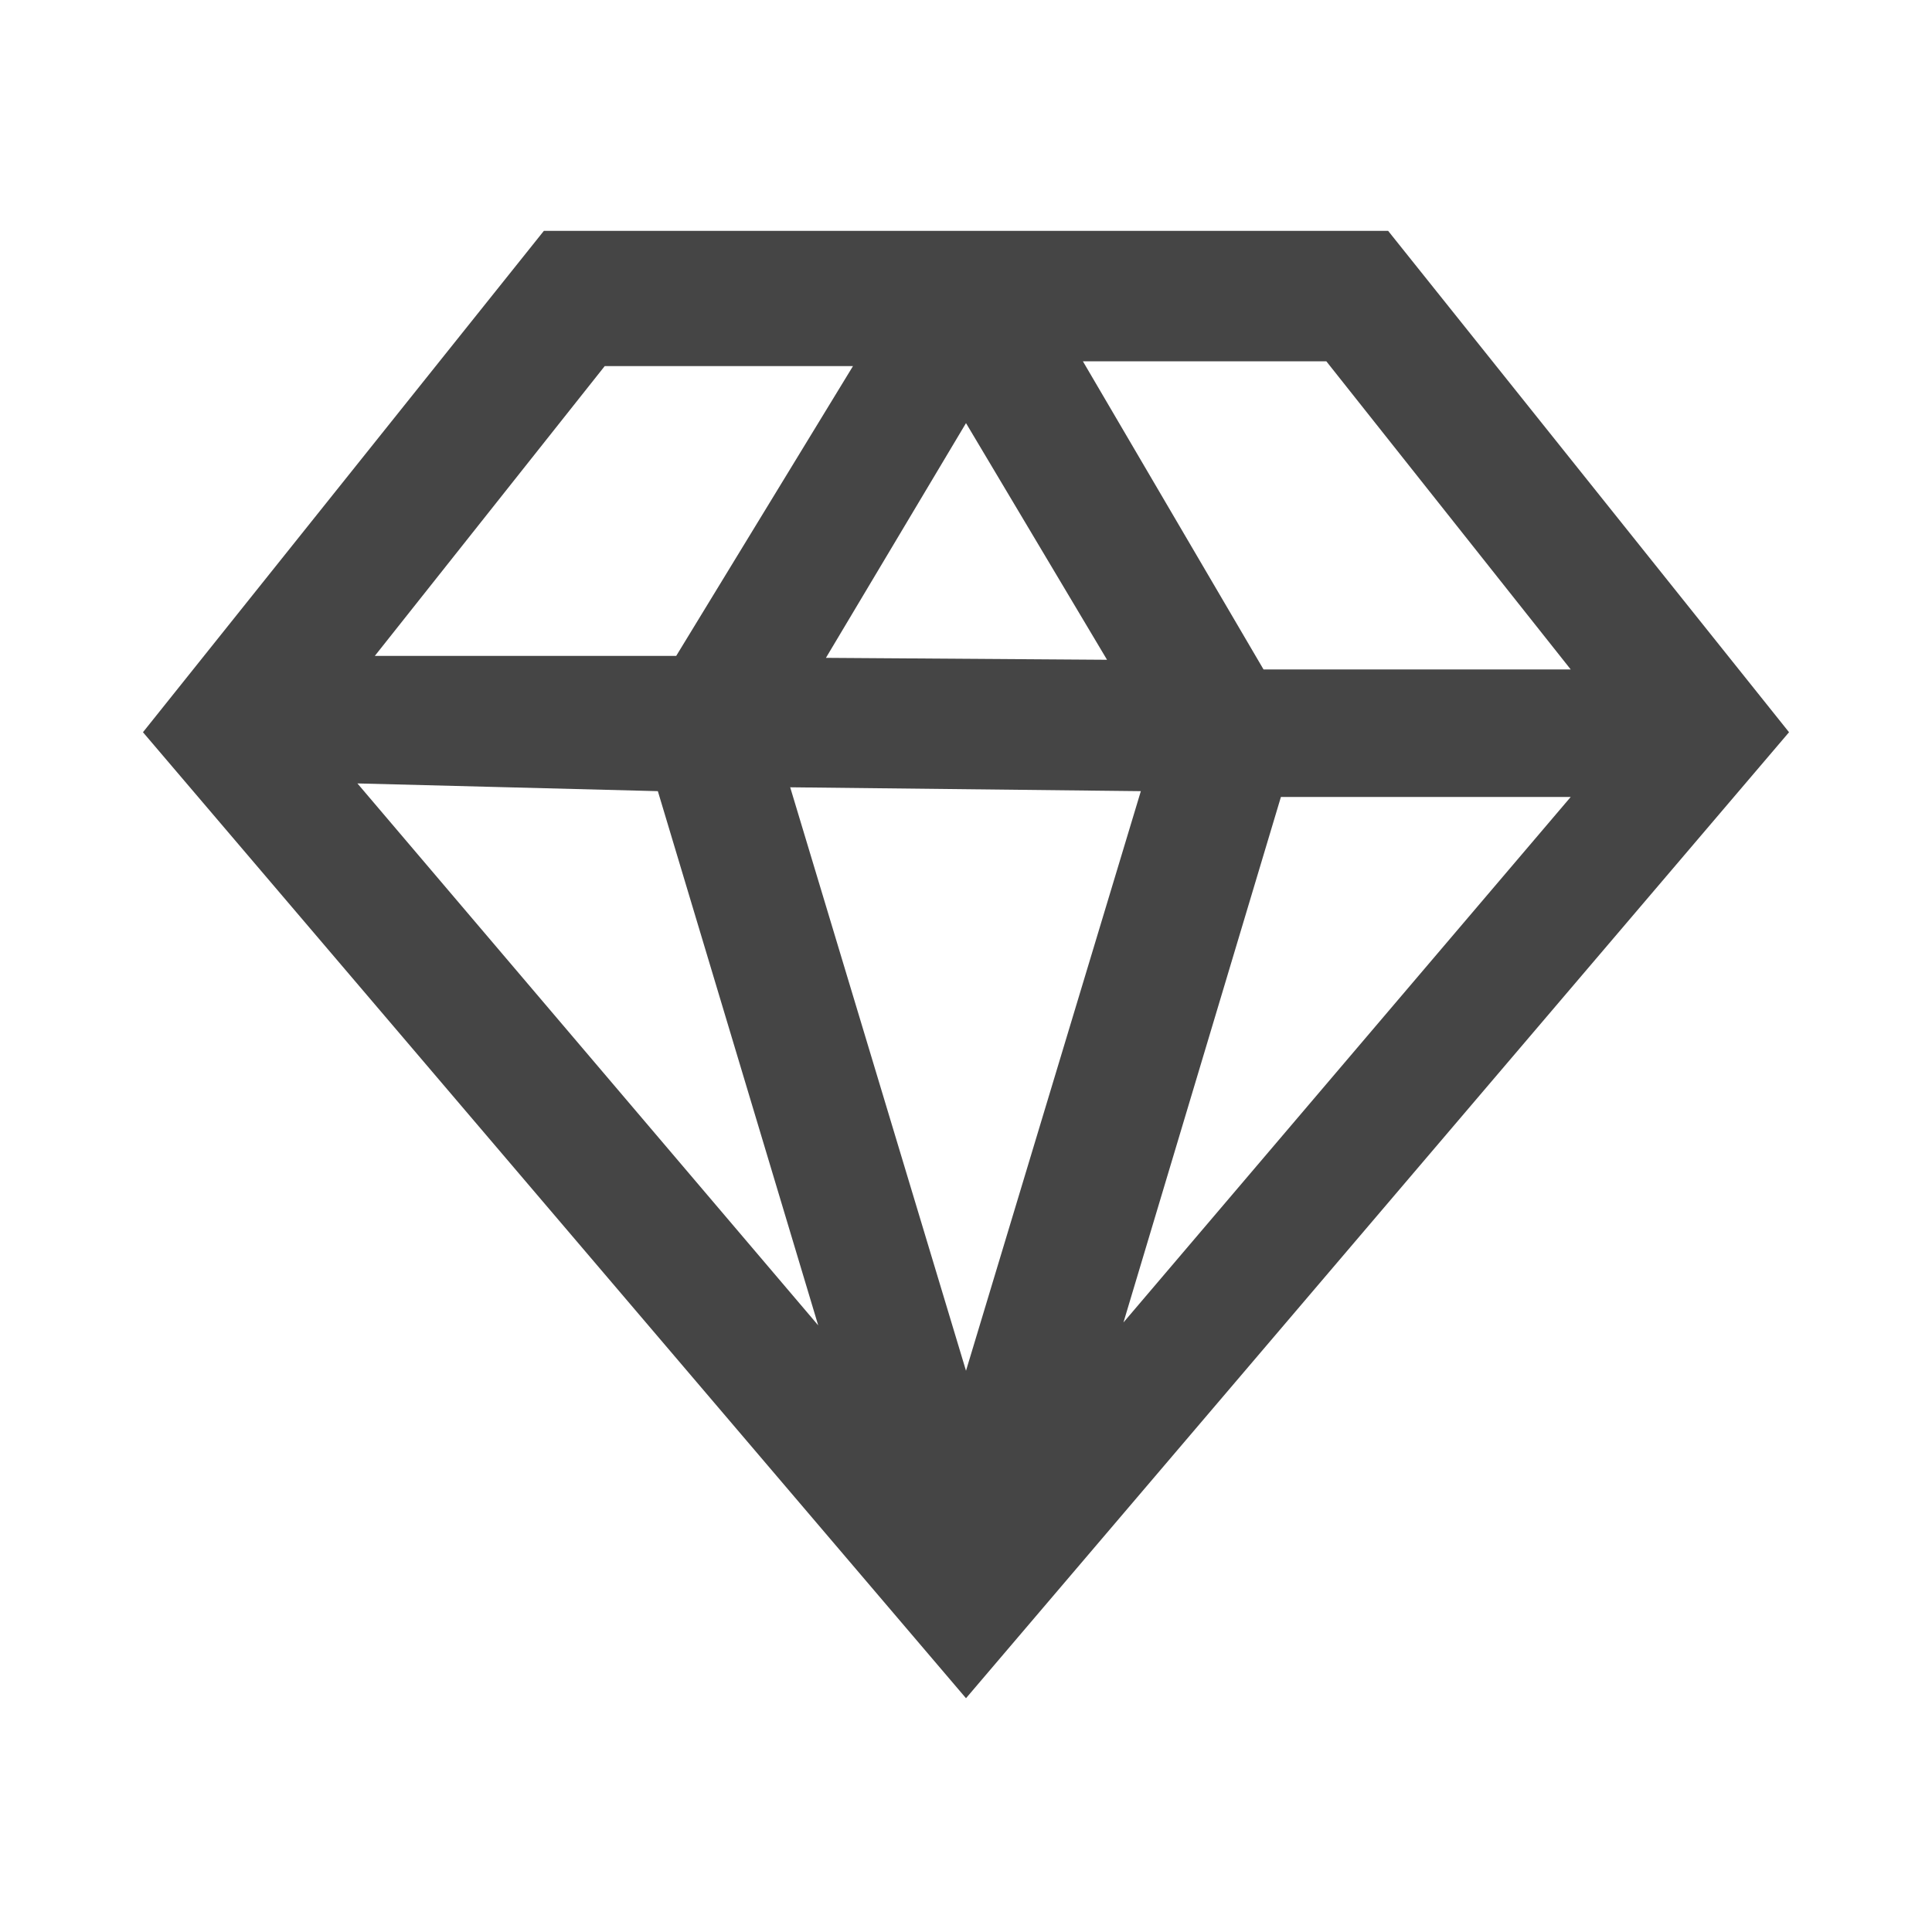 <svg xmlns="http://www.w3.org/2000/svg" data-name="Warstwa 1" viewBox="0 0 20 20"><path fill="#454545" d="M14.37 2.39H5.63L1.48 7.58l8.52 10 8.52-10ZM8.55 6.81 10 4.38l1.46 2.45Zm3.26 1.38-1.81 6-1.82-6.04Zm-5 0 1.66 5.53L3.7 8.11Zm6.45.06h3l-4.63 5.44Zm3-1.32h-3.18l-1.87-3.19h2.52Zm-10-3.14h2.57L7 6.79H3.88Z"/></svg>